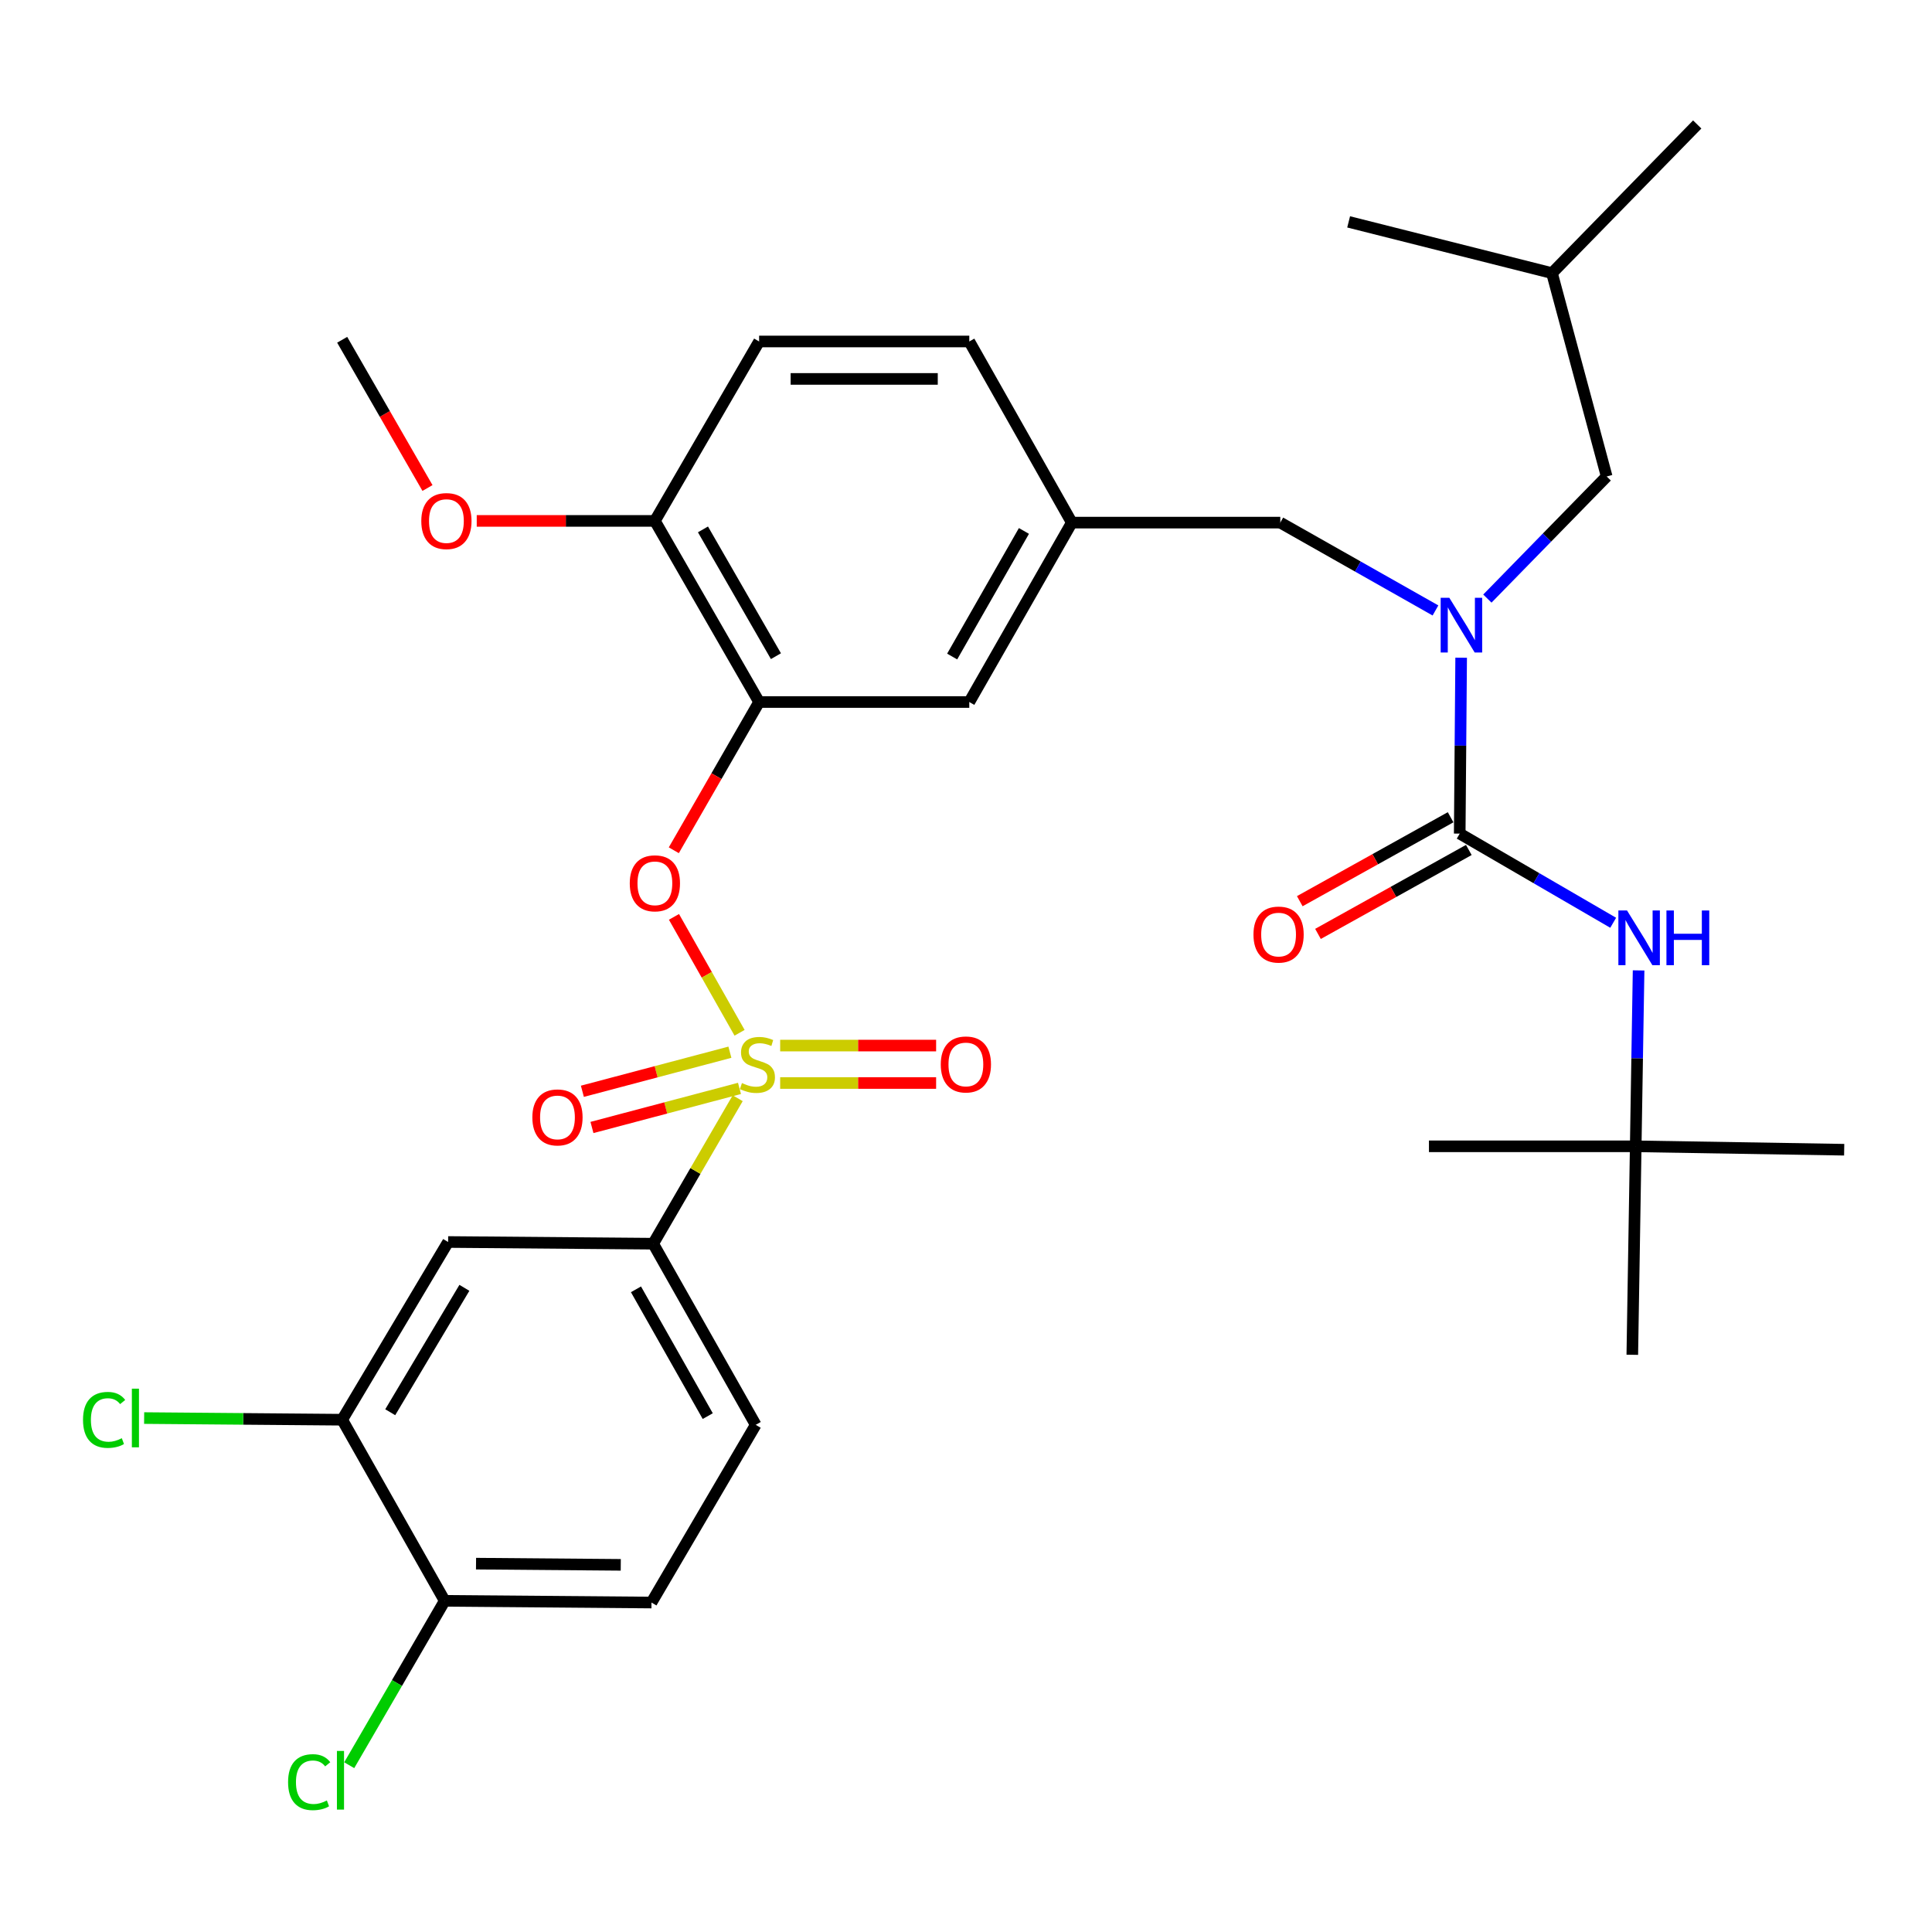 <?xml version='1.0' encoding='iso-8859-1'?>
<svg version='1.1' baseProfile='full'
              xmlns='http://www.w3.org/2000/svg'
                      xmlns:rdkit='http://www.rdkit.org/xml'
                      xmlns:xlink='http://www.w3.org/1999/xlink'
                  xml:space='preserve'
width='1000px' height='1000px' viewBox='0 0 1000 1000'>
<!-- END OF HEADER -->
<rect style='opacity:1.0;fill:#FFFFFF;stroke:none' width='1000' height='1000' x='0' y='0'> </rect>
<path class='bond-0' d='M 662.674,270.504 L 702.835,293.236' style='fill:none;fill-rule:evenodd;stroke:#000000;stroke-width:6px;stroke-linecap:butt;stroke-linejoin:miter;stroke-opacity:1' />
<path class='bond-0' d='M 702.835,293.236 L 742.996,315.968' style='fill:none;fill-rule:evenodd;stroke:#0000FF;stroke-width:6px;stroke-linecap:butt;stroke-linejoin:miter;stroke-opacity:1' />
<path class='bond-1' d='M 662.674,270.504 L 554.771,270.504' style='fill:none;fill-rule:evenodd;stroke:#000000;stroke-width:6px;stroke-linecap:butt;stroke-linejoin:miter;stroke-opacity:1' />
<path class='bond-2' d='M 769.859,309.827 L 800.736,278.225' style='fill:none;fill-rule:evenodd;stroke:#0000FF;stroke-width:6px;stroke-linecap:butt;stroke-linejoin:miter;stroke-opacity:1' />
<path class='bond-2' d='M 800.736,278.225 L 831.613,246.623' style='fill:none;fill-rule:evenodd;stroke:#000000;stroke-width:6px;stroke-linecap:butt;stroke-linejoin:miter;stroke-opacity:1' />
<path class='bond-3' d='M 756.291,340.43 L 755.919,385.952' style='fill:none;fill-rule:evenodd;stroke:#0000FF;stroke-width:6px;stroke-linecap:butt;stroke-linejoin:miter;stroke-opacity:1' />
<path class='bond-3' d='M 755.919,385.952 L 755.547,431.475' style='fill:none;fill-rule:evenodd;stroke:#000000;stroke-width:6px;stroke-linecap:butt;stroke-linejoin:miter;stroke-opacity:1' />
<path class='bond-4' d='M 750.835,423.008 L 711.798,444.732' style='fill:none;fill-rule:evenodd;stroke:#000000;stroke-width:6px;stroke-linecap:butt;stroke-linejoin:miter;stroke-opacity:1' />
<path class='bond-4' d='M 711.798,444.732 L 672.761,466.455' style='fill:none;fill-rule:evenodd;stroke:#FF0000;stroke-width:6px;stroke-linecap:butt;stroke-linejoin:miter;stroke-opacity:1' />
<path class='bond-4' d='M 760.258,439.942 L 721.222,461.666' style='fill:none;fill-rule:evenodd;stroke:#000000;stroke-width:6px;stroke-linecap:butt;stroke-linejoin:miter;stroke-opacity:1' />
<path class='bond-4' d='M 721.222,461.666 L 682.185,483.39' style='fill:none;fill-rule:evenodd;stroke:#FF0000;stroke-width:6px;stroke-linecap:butt;stroke-linejoin:miter;stroke-opacity:1' />
<path class='bond-5' d='M 755.547,431.475 L 795.265,454.551' style='fill:none;fill-rule:evenodd;stroke:#000000;stroke-width:6px;stroke-linecap:butt;stroke-linejoin:miter;stroke-opacity:1' />
<path class='bond-5' d='M 795.265,454.551 L 834.983,477.627' style='fill:none;fill-rule:evenodd;stroke:#0000FF;stroke-width:6px;stroke-linecap:butt;stroke-linejoin:miter;stroke-opacity:1' />
<path class='bond-6' d='M 848.133,502.284 L 847.388,547.807' style='fill:none;fill-rule:evenodd;stroke:#0000FF;stroke-width:6px;stroke-linecap:butt;stroke-linejoin:miter;stroke-opacity:1' />
<path class='bond-6' d='M 847.388,547.807 L 846.643,593.329' style='fill:none;fill-rule:evenodd;stroke:#000000;stroke-width:6px;stroke-linecap:butt;stroke-linejoin:miter;stroke-opacity:1' />
<path class='bond-7' d='M 846.643,593.329 L 954.545,595.095' style='fill:none;fill-rule:evenodd;stroke:#000000;stroke-width:6px;stroke-linecap:butt;stroke-linejoin:miter;stroke-opacity:1' />
<path class='bond-8' d='M 846.643,593.329 L 844.877,701.232' style='fill:none;fill-rule:evenodd;stroke:#000000;stroke-width:6px;stroke-linecap:butt;stroke-linejoin:miter;stroke-opacity:1' />
<path class='bond-9' d='M 846.643,593.329 L 739.623,593.329' style='fill:none;fill-rule:evenodd;stroke:#000000;stroke-width:6px;stroke-linecap:butt;stroke-linejoin:miter;stroke-opacity:1' />
<path class='bond-10' d='M 831.613,246.623 L 803.307,141.369' style='fill:none;fill-rule:evenodd;stroke:#000000;stroke-width:6px;stroke-linecap:butt;stroke-linejoin:miter;stroke-opacity:1' />
<path class='bond-11' d='M 803.307,141.369 L 698.053,114.84' style='fill:none;fill-rule:evenodd;stroke:#000000;stroke-width:6px;stroke-linecap:butt;stroke-linejoin:miter;stroke-opacity:1' />
<path class='bond-12' d='M 803.307,141.369 L 878.479,64.42' style='fill:none;fill-rule:evenodd;stroke:#000000;stroke-width:6px;stroke-linecap:butt;stroke-linejoin:miter;stroke-opacity:1' />
<path class='bond-13' d='M 501.703,176.748 L 392.917,176.748' style='fill:none;fill-rule:evenodd;stroke:#000000;stroke-width:6px;stroke-linecap:butt;stroke-linejoin:miter;stroke-opacity:1' />
<path class='bond-13' d='M 485.385,196.128 L 409.235,196.128' style='fill:none;fill-rule:evenodd;stroke:#000000;stroke-width:6px;stroke-linecap:butt;stroke-linejoin:miter;stroke-opacity:1' />
<path class='bond-14' d='M 501.703,176.748 L 554.771,270.504' style='fill:none;fill-rule:evenodd;stroke:#000000;stroke-width:6px;stroke-linecap:butt;stroke-linejoin:miter;stroke-opacity:1' />
<path class='bond-15' d='M 392.917,176.748 L 338.966,269.621' style='fill:none;fill-rule:evenodd;stroke:#000000;stroke-width:6px;stroke-linecap:butt;stroke-linejoin:miter;stroke-opacity:1' />
<path class='bond-16' d='M 338.966,269.621 L 392.917,363.365' style='fill:none;fill-rule:evenodd;stroke:#000000;stroke-width:6px;stroke-linecap:butt;stroke-linejoin:miter;stroke-opacity:1' />
<path class='bond-16' d='M 363.855,274.016 L 401.621,339.637' style='fill:none;fill-rule:evenodd;stroke:#000000;stroke-width:6px;stroke-linecap:butt;stroke-linejoin:miter;stroke-opacity:1' />
<path class='bond-17' d='M 338.966,269.621 L 292.863,269.621' style='fill:none;fill-rule:evenodd;stroke:#000000;stroke-width:6px;stroke-linecap:butt;stroke-linejoin:miter;stroke-opacity:1' />
<path class='bond-17' d='M 292.863,269.621 L 246.76,269.621' style='fill:none;fill-rule:evenodd;stroke:#FF0000;stroke-width:6px;stroke-linecap:butt;stroke-linejoin:miter;stroke-opacity:1' />
<path class='bond-18' d='M 392.917,363.365 L 501.703,363.365' style='fill:none;fill-rule:evenodd;stroke:#000000;stroke-width:6px;stroke-linecap:butt;stroke-linejoin:miter;stroke-opacity:1' />
<path class='bond-19' d='M 392.917,363.365 L 370.84,401.731' style='fill:none;fill-rule:evenodd;stroke:#000000;stroke-width:6px;stroke-linecap:butt;stroke-linejoin:miter;stroke-opacity:1' />
<path class='bond-19' d='M 370.84,401.731 L 348.762,440.097' style='fill:none;fill-rule:evenodd;stroke:#FF0000;stroke-width:6px;stroke-linecap:butt;stroke-linejoin:miter;stroke-opacity:1' />
<path class='bond-20' d='M 501.703,363.365 L 554.771,270.504' style='fill:none;fill-rule:evenodd;stroke:#000000;stroke-width:6px;stroke-linecap:butt;stroke-linejoin:miter;stroke-opacity:1' />
<path class='bond-20' d='M 492.837,339.82 L 529.985,274.817' style='fill:none;fill-rule:evenodd;stroke:#000000;stroke-width:6px;stroke-linecap:butt;stroke-linejoin:miter;stroke-opacity:1' />
<path class='bond-21' d='M 338.083,643.738 L 391.151,737.494' style='fill:none;fill-rule:evenodd;stroke:#000000;stroke-width:6px;stroke-linecap:butt;stroke-linejoin:miter;stroke-opacity:1' />
<path class='bond-21' d='M 329.177,667.348 L 366.325,732.977' style='fill:none;fill-rule:evenodd;stroke:#000000;stroke-width:6px;stroke-linecap:butt;stroke-linejoin:miter;stroke-opacity:1' />
<path class='bond-22' d='M 338.083,643.738 L 231.946,642.855' style='fill:none;fill-rule:evenodd;stroke:#000000;stroke-width:6px;stroke-linecap:butt;stroke-linejoin:miter;stroke-opacity:1' />
<path class='bond-23' d='M 338.083,643.738 L 359.956,606.09' style='fill:none;fill-rule:evenodd;stroke:#000000;stroke-width:6px;stroke-linecap:butt;stroke-linejoin:miter;stroke-opacity:1' />
<path class='bond-23' d='M 359.956,606.09 L 381.829,568.441' style='fill:none;fill-rule:evenodd;stroke:#CCCC00;stroke-width:6px;stroke-linecap:butt;stroke-linejoin:miter;stroke-opacity:1' />
<path class='bond-24' d='M 391.151,737.494 L 337.2,829.473' style='fill:none;fill-rule:evenodd;stroke:#000000;stroke-width:6px;stroke-linecap:butt;stroke-linejoin:miter;stroke-opacity:1' />
<path class='bond-25' d='M 231.946,642.855 L 177.111,734.845' style='fill:none;fill-rule:evenodd;stroke:#000000;stroke-width:6px;stroke-linecap:butt;stroke-linejoin:miter;stroke-opacity:1' />
<path class='bond-25' d='M 240.367,666.577 L 201.983,730.97' style='fill:none;fill-rule:evenodd;stroke:#000000;stroke-width:6px;stroke-linecap:butt;stroke-linejoin:miter;stroke-opacity:1' />
<path class='bond-26' d='M 230.18,828.59 L 177.111,734.845' style='fill:none;fill-rule:evenodd;stroke:#000000;stroke-width:6px;stroke-linecap:butt;stroke-linejoin:miter;stroke-opacity:1' />
<path class='bond-27' d='M 230.18,828.59 L 205.467,871.131' style='fill:none;fill-rule:evenodd;stroke:#000000;stroke-width:6px;stroke-linecap:butt;stroke-linejoin:miter;stroke-opacity:1' />
<path class='bond-27' d='M 205.467,871.131 L 180.754,913.673' style='fill:none;fill-rule:evenodd;stroke:#00CC00;stroke-width:6px;stroke-linecap:butt;stroke-linejoin:miter;stroke-opacity:1' />
<path class='bond-28' d='M 230.18,828.59 L 337.2,829.473' style='fill:none;fill-rule:evenodd;stroke:#000000;stroke-width:6px;stroke-linecap:butt;stroke-linejoin:miter;stroke-opacity:1' />
<path class='bond-28' d='M 246.393,809.343 L 321.307,809.961' style='fill:none;fill-rule:evenodd;stroke:#000000;stroke-width:6px;stroke-linecap:butt;stroke-linejoin:miter;stroke-opacity:1' />
<path class='bond-29' d='M 348.845,474.574 L 365.823,504.569' style='fill:none;fill-rule:evenodd;stroke:#FF0000;stroke-width:6px;stroke-linecap:butt;stroke-linejoin:miter;stroke-opacity:1' />
<path class='bond-29' d='M 365.823,504.569 L 382.801,534.565' style='fill:none;fill-rule:evenodd;stroke:#CCCC00;stroke-width:6px;stroke-linecap:butt;stroke-linejoin:miter;stroke-opacity:1' />
<path class='bond-30' d='M 403.812,560.566 L 444.173,560.566' style='fill:none;fill-rule:evenodd;stroke:#CCCC00;stroke-width:6px;stroke-linecap:butt;stroke-linejoin:miter;stroke-opacity:1' />
<path class='bond-30' d='M 444.173,560.566 L 484.534,560.566' style='fill:none;fill-rule:evenodd;stroke:#FF0000;stroke-width:6px;stroke-linecap:butt;stroke-linejoin:miter;stroke-opacity:1' />
<path class='bond-30' d='M 403.812,541.187 L 444.173,541.187' style='fill:none;fill-rule:evenodd;stroke:#CCCC00;stroke-width:6px;stroke-linecap:butt;stroke-linejoin:miter;stroke-opacity:1' />
<path class='bond-30' d='M 444.173,541.187 L 484.534,541.187' style='fill:none;fill-rule:evenodd;stroke:#FF0000;stroke-width:6px;stroke-linecap:butt;stroke-linejoin:miter;stroke-opacity:1' />
<path class='bond-31' d='M 377.797,544.624 L 339.617,554.737' style='fill:none;fill-rule:evenodd;stroke:#CCCC00;stroke-width:6px;stroke-linecap:butt;stroke-linejoin:miter;stroke-opacity:1' />
<path class='bond-31' d='M 339.617,554.737 L 301.437,564.849' style='fill:none;fill-rule:evenodd;stroke:#FF0000;stroke-width:6px;stroke-linecap:butt;stroke-linejoin:miter;stroke-opacity:1' />
<path class='bond-31' d='M 382.759,563.357 L 344.579,573.47' style='fill:none;fill-rule:evenodd;stroke:#CCCC00;stroke-width:6px;stroke-linecap:butt;stroke-linejoin:miter;stroke-opacity:1' />
<path class='bond-31' d='M 344.579,573.47 L 306.399,583.583' style='fill:none;fill-rule:evenodd;stroke:#FF0000;stroke-width:6px;stroke-linecap:butt;stroke-linejoin:miter;stroke-opacity:1' />
<path class='bond-32' d='M 177.111,734.845 L 125.859,734.417' style='fill:none;fill-rule:evenodd;stroke:#000000;stroke-width:6px;stroke-linecap:butt;stroke-linejoin:miter;stroke-opacity:1' />
<path class='bond-32' d='M 125.859,734.417 L 74.607,733.989' style='fill:none;fill-rule:evenodd;stroke:#00CC00;stroke-width:6px;stroke-linecap:butt;stroke-linejoin:miter;stroke-opacity:1' />
<path class='bond-33' d='M 221.266,252.597 L 199.189,214.231' style='fill:none;fill-rule:evenodd;stroke:#FF0000;stroke-width:6px;stroke-linecap:butt;stroke-linejoin:miter;stroke-opacity:1' />
<path class='bond-33' d='M 199.189,214.231 L 177.111,175.865' style='fill:none;fill-rule:evenodd;stroke:#000000;stroke-width:6px;stroke-linecap:butt;stroke-linejoin:miter;stroke-opacity:1' />
<path  class='atom-1' d='M 750.169 309.412
L 759.449 324.412
Q 760.369 325.892, 761.849 328.572
Q 763.329 331.252, 763.409 331.412
L 763.409 309.412
L 767.169 309.412
L 767.169 337.732
L 763.289 337.732
L 753.329 321.332
Q 752.169 319.412, 750.929 317.212
Q 749.729 315.012, 749.369 314.332
L 749.369 337.732
L 745.689 337.732
L 745.689 309.412
L 750.169 309.412
' fill='#0000FF'/>
<path  class='atom-3' d='M 648.791 483.73
Q 648.791 476.93, 652.151 473.13
Q 655.511 469.33, 661.791 469.33
Q 668.071 469.33, 671.431 473.13
Q 674.791 476.93, 674.791 483.73
Q 674.791 490.61, 671.391 494.53
Q 667.991 498.41, 661.791 498.41
Q 655.551 498.41, 652.151 494.53
Q 648.791 490.65, 648.791 483.73
M 661.791 495.21
Q 666.111 495.21, 668.431 492.33
Q 670.791 489.41, 670.791 483.73
Q 670.791 478.17, 668.431 475.37
Q 666.111 472.53, 661.791 472.53
Q 657.471 472.53, 655.111 475.33
Q 652.791 478.13, 652.791 483.73
Q 652.791 489.45, 655.111 492.33
Q 657.471 495.21, 661.791 495.21
' fill='#FF0000'/>
<path  class='atom-4' d='M 842.148 471.266
L 851.428 486.266
Q 852.348 487.746, 853.828 490.426
Q 855.308 493.106, 855.388 493.266
L 855.388 471.266
L 859.148 471.266
L 859.148 499.586
L 855.268 499.586
L 845.308 483.186
Q 844.148 481.266, 842.908 479.066
Q 841.708 476.866, 841.348 476.186
L 841.348 499.586
L 837.668 499.586
L 837.668 471.266
L 842.148 471.266
' fill='#0000FF'/>
<path  class='atom-4' d='M 862.548 471.266
L 866.388 471.266
L 866.388 483.306
L 880.868 483.306
L 880.868 471.266
L 884.708 471.266
L 884.708 499.586
L 880.868 499.586
L 880.868 486.506
L 866.388 486.506
L 866.388 499.586
L 862.548 499.586
L 862.548 471.266
' fill='#0000FF'/>
<path  class='atom-20' d='M 325.966 457.201
Q 325.966 450.401, 329.326 446.601
Q 332.686 442.801, 338.966 442.801
Q 345.246 442.801, 348.606 446.601
Q 351.966 450.401, 351.966 457.201
Q 351.966 464.081, 348.566 468.001
Q 345.166 471.881, 338.966 471.881
Q 332.726 471.881, 329.326 468.001
Q 325.966 464.121, 325.966 457.201
M 338.966 468.681
Q 343.286 468.681, 345.606 465.801
Q 347.966 462.881, 347.966 457.201
Q 347.966 451.641, 345.606 448.841
Q 343.286 446.001, 338.966 446.001
Q 334.646 446.001, 332.286 448.801
Q 329.966 451.601, 329.966 457.201
Q 329.966 462.921, 332.286 465.801
Q 334.646 468.681, 338.966 468.681
' fill='#FF0000'/>
<path  class='atom-21' d='M 384.034 560.596
Q 384.354 560.716, 385.674 561.276
Q 386.994 561.836, 388.434 562.196
Q 389.914 562.516, 391.354 562.516
Q 394.034 562.516, 395.594 561.236
Q 397.154 559.916, 397.154 557.636
Q 397.154 556.076, 396.354 555.116
Q 395.594 554.156, 394.394 553.636
Q 393.194 553.116, 391.194 552.516
Q 388.674 551.756, 387.154 551.036
Q 385.674 550.316, 384.594 548.796
Q 383.554 547.276, 383.554 544.716
Q 383.554 541.156, 385.954 538.956
Q 388.394 536.756, 393.194 536.756
Q 396.474 536.756, 400.194 538.316
L 399.274 541.396
Q 395.874 539.996, 393.314 539.996
Q 390.554 539.996, 389.034 541.156
Q 387.514 542.276, 387.554 544.236
Q 387.554 545.756, 388.314 546.676
Q 389.114 547.596, 390.234 548.116
Q 391.394 548.636, 393.314 549.236
Q 395.874 550.036, 397.394 550.836
Q 398.914 551.636, 399.994 553.276
Q 401.114 554.876, 401.114 557.636
Q 401.114 561.556, 398.474 563.676
Q 395.874 565.756, 391.514 565.756
Q 388.994 565.756, 387.074 565.196
Q 385.194 564.676, 382.954 563.756
L 384.034 560.596
' fill='#CCCC00'/>
<path  class='atom-22' d='M 486.937 550.956
Q 486.937 544.156, 490.297 540.356
Q 493.657 536.556, 499.937 536.556
Q 506.217 536.556, 509.577 540.356
Q 512.937 544.156, 512.937 550.956
Q 512.937 557.836, 509.537 561.756
Q 506.137 565.636, 499.937 565.636
Q 493.697 565.636, 490.297 561.756
Q 486.937 557.876, 486.937 550.956
M 499.937 562.436
Q 504.257 562.436, 506.577 559.556
Q 508.937 556.636, 508.937 550.956
Q 508.937 545.396, 506.577 542.596
Q 504.257 539.756, 499.937 539.756
Q 495.617 539.756, 493.257 542.556
Q 490.937 545.356, 490.937 550.956
Q 490.937 556.676, 493.257 559.556
Q 495.617 562.436, 499.937 562.436
' fill='#FF0000'/>
<path  class='atom-23' d='M 275.546 578.368
Q 275.546 571.568, 278.906 567.768
Q 282.266 563.968, 288.546 563.968
Q 294.826 563.968, 298.186 567.768
Q 301.546 571.568, 301.546 578.368
Q 301.546 585.248, 298.146 589.168
Q 294.746 593.048, 288.546 593.048
Q 282.306 593.048, 278.906 589.168
Q 275.546 585.288, 275.546 578.368
M 288.546 589.848
Q 292.866 589.848, 295.186 586.968
Q 297.546 584.048, 297.546 578.368
Q 297.546 572.808, 295.186 570.008
Q 292.866 567.168, 288.546 567.168
Q 284.226 567.168, 281.866 569.968
Q 279.546 572.768, 279.546 578.368
Q 279.546 584.088, 281.866 586.968
Q 284.226 589.848, 288.546 589.848
' fill='#FF0000'/>
<path  class='atom-26' d='M 149.109 922.443
Q 149.109 915.403, 152.389 911.723
Q 155.709 908.003, 161.989 908.003
Q 167.829 908.003, 170.949 912.123
L 168.309 914.283
Q 166.029 911.283, 161.989 911.283
Q 157.709 911.283, 155.429 914.163
Q 153.189 917.003, 153.189 922.443
Q 153.189 928.043, 155.509 930.923
Q 157.869 933.803, 162.429 933.803
Q 165.549 933.803, 169.189 931.923
L 170.309 934.923
Q 168.829 935.883, 166.589 936.443
Q 164.349 937.003, 161.869 937.003
Q 155.709 937.003, 152.389 933.243
Q 149.109 929.483, 149.109 922.443
' fill='#00CC00'/>
<path  class='atom-26' d='M 174.389 906.283
L 178.069 906.283
L 178.069 936.643
L 174.389 936.643
L 174.389 906.283
' fill='#00CC00'/>
<path  class='atom-27' d='M 42.971 734.932
Q 42.971 727.892, 46.251 724.212
Q 49.571 720.492, 55.851 720.492
Q 61.691 720.492, 64.811 724.612
L 62.171 726.772
Q 59.891 723.772, 55.851 723.772
Q 51.571 723.772, 49.291 726.652
Q 47.051 729.492, 47.051 734.932
Q 47.051 740.532, 49.371 743.412
Q 51.731 746.292, 56.291 746.292
Q 59.411 746.292, 63.051 744.412
L 64.171 747.412
Q 62.691 748.372, 60.451 748.932
Q 58.211 749.492, 55.731 749.492
Q 49.571 749.492, 46.251 745.732
Q 42.971 741.972, 42.971 734.932
' fill='#00CC00'/>
<path  class='atom-27' d='M 68.251 718.772
L 71.931 718.772
L 71.931 749.132
L 68.251 749.132
L 68.251 718.772
' fill='#00CC00'/>
<path  class='atom-28' d='M 218.063 269.701
Q 218.063 262.901, 221.423 259.101
Q 224.783 255.301, 231.063 255.301
Q 237.343 255.301, 240.703 259.101
Q 244.063 262.901, 244.063 269.701
Q 244.063 276.581, 240.663 280.501
Q 237.263 284.381, 231.063 284.381
Q 224.823 284.381, 221.423 280.501
Q 218.063 276.621, 218.063 269.701
M 231.063 281.181
Q 235.383 281.181, 237.703 278.301
Q 240.063 275.381, 240.063 269.701
Q 240.063 264.141, 237.703 261.341
Q 235.383 258.501, 231.063 258.501
Q 226.743 258.501, 224.383 261.301
Q 222.063 264.101, 222.063 269.701
Q 222.063 275.421, 224.383 278.301
Q 226.743 281.181, 231.063 281.181
' fill='#FF0000'/>
</svg>
